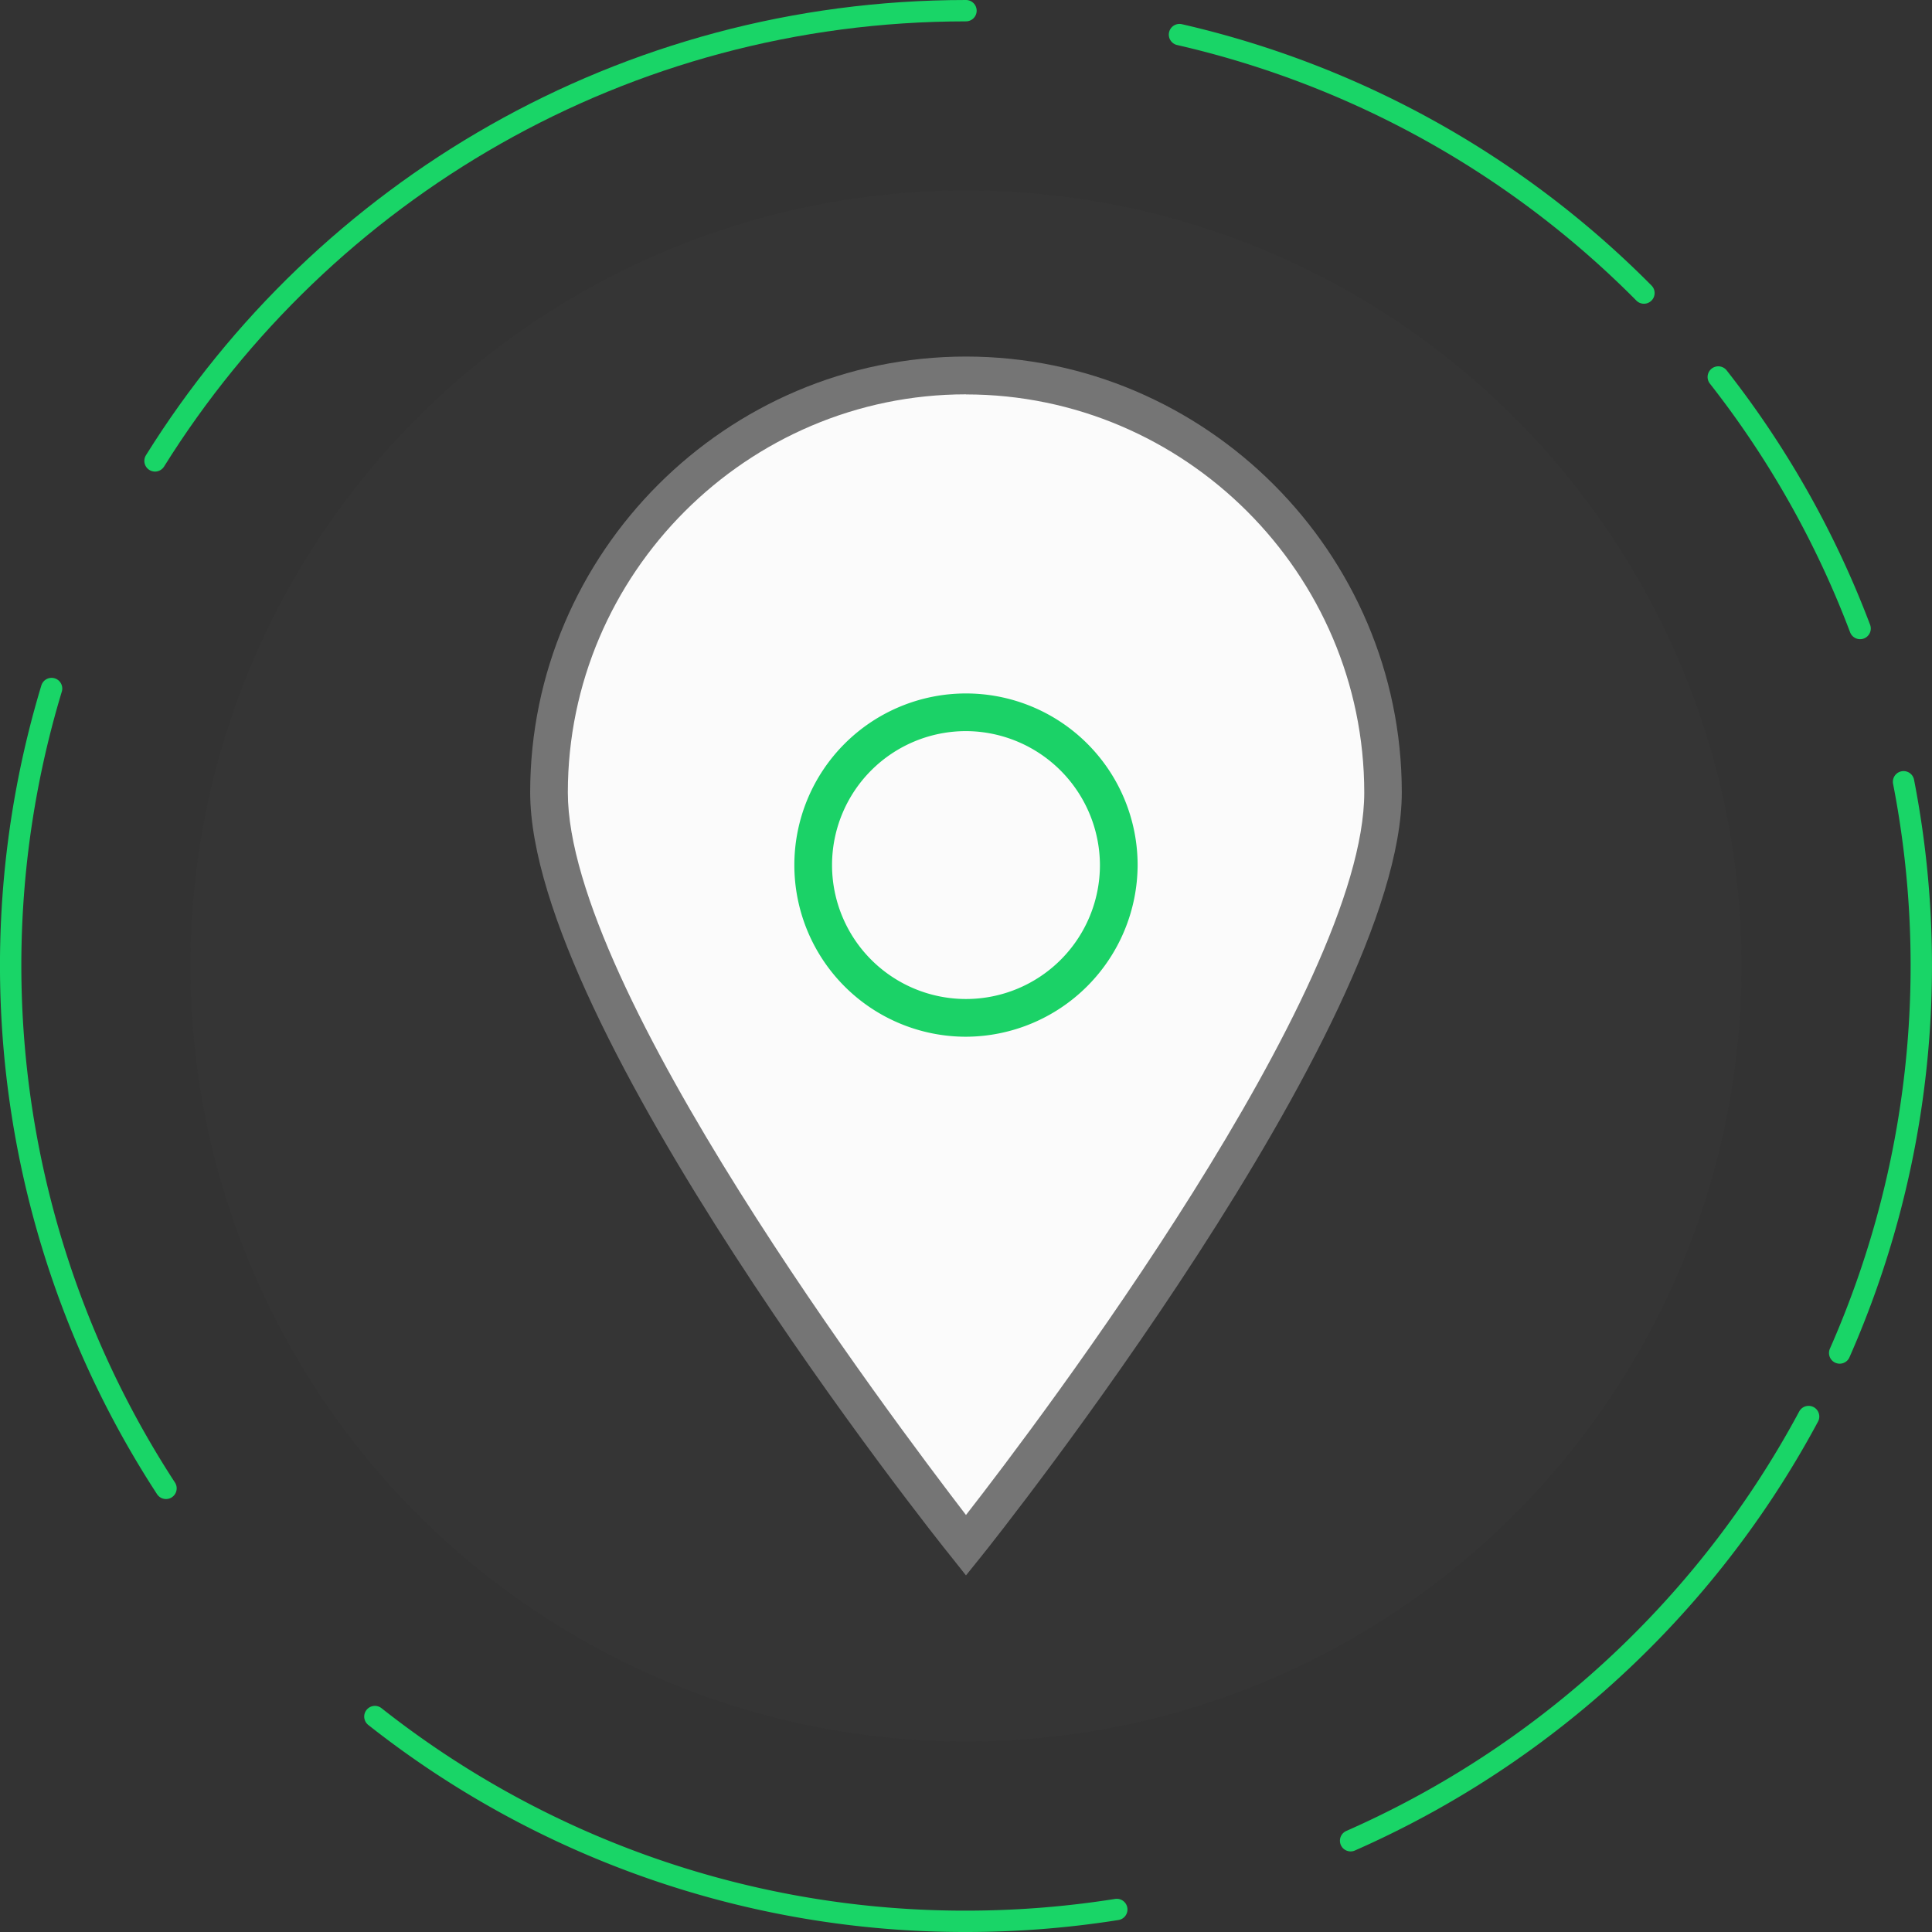 <svg id="Layer_1" data-name="Layer 1" xmlns="http://www.w3.org/2000/svg" viewBox="0 0 633.05 633.05"><rect x="0" y="0" width="633.05" height="633.05" fill="#333333" stroke="none"/><defs><style>.cls-1{fill:#fff;}.cls-2,.cls-4{fill:#757575;}.cls-3{fill:#19d567;}.cls-4{opacity:0.03;}.cls-5{fill:none;stroke:#19d567;stroke-linecap:round;stroke-miterlimit:10;stroke-width:7px;}</style></defs><title>place</title><path class="cls-1" d="M460.1,274.49c0,75.44-136.6,246.63-136.6,246.63S186.9,349.93,186.9,274.49a136.6,136.6,0,1,1,273.2,0Z" transform="translate(-6.98 -12.98)"/><path class="cls-2" d="M323.5,529.19,318.59,523C313,516.2,180.7,349.28,180.7,272.61c0-78.48,64.26-142.8,142.8-142.8s142.8,64.32,142.8,142.8C466.3,349.28,334,516.2,328.48,523Zm0-387c-71.69,0-130.46,58.7-130.46,130.46,0,64.26,106.34,205.25,130.46,236.74C347.61,478.51,454,337.58,454,272.68,454,200.92,395.19,142.22,323.5,142.22Z" transform="translate(-6.98 -12.98)"/><circle class="cls-1" cx="316.52" cy="316.52" r="50.1"/><path class="cls-3" d="M323.5,352.68a56.24,56.24,0,1,1,56.24-56.24A56.45,56.45,0,0,1,323.5,352.68Zm0-100.14a43.89,43.89,0,1,0,43.89,43.89A44.06,44.06,0,0,0,323.5,252.54Z" transform="translate(-6.98 -12.98)"/><circle class="cls-4" cx="316.52" cy="316.52" r="254.14"/><path class="cls-5" d="M599.6,477.13a314.31,314.31,0,0,1-69.72,87.74q-6.95,6.1-14.25,11.78a312.88,312.88,0,0,1-66.1,39.47" transform="translate(-6.98 -12.98)"/><path class="cls-5" d="M630.71,269.14a314.65,314.65,0,0,1-20.93,187.17" transform="translate(-6.98 -12.98)"/><path class="cls-5" d="M570,136.51a312.55,312.55,0,0,1,46.47,82.41" transform="translate(-6.98 -12.98)"/><path class="cls-5" d="M393.46,24.32A312.52,312.52,0,0,1,545.64,109" transform="translate(-6.98 -12.98)"/><path class="cls-5" d="M57.77,164C113.05,75.41,211.39,16.48,323.5,16.48" transform="translate(-6.98 -12.98)"/><path class="cls-5" d="M61.37,500.66A313.81,313.81,0,0,1,23.88,238.59" transform="translate(-6.98 -12.98)"/><path class="cls-5" d="M372.91,638.65a315.33,315.33,0,0,1-49.41,3.88,311.69,311.69,0,0,1-193.68-67.09" transform="translate(-6.98 -12.98)"/></svg>